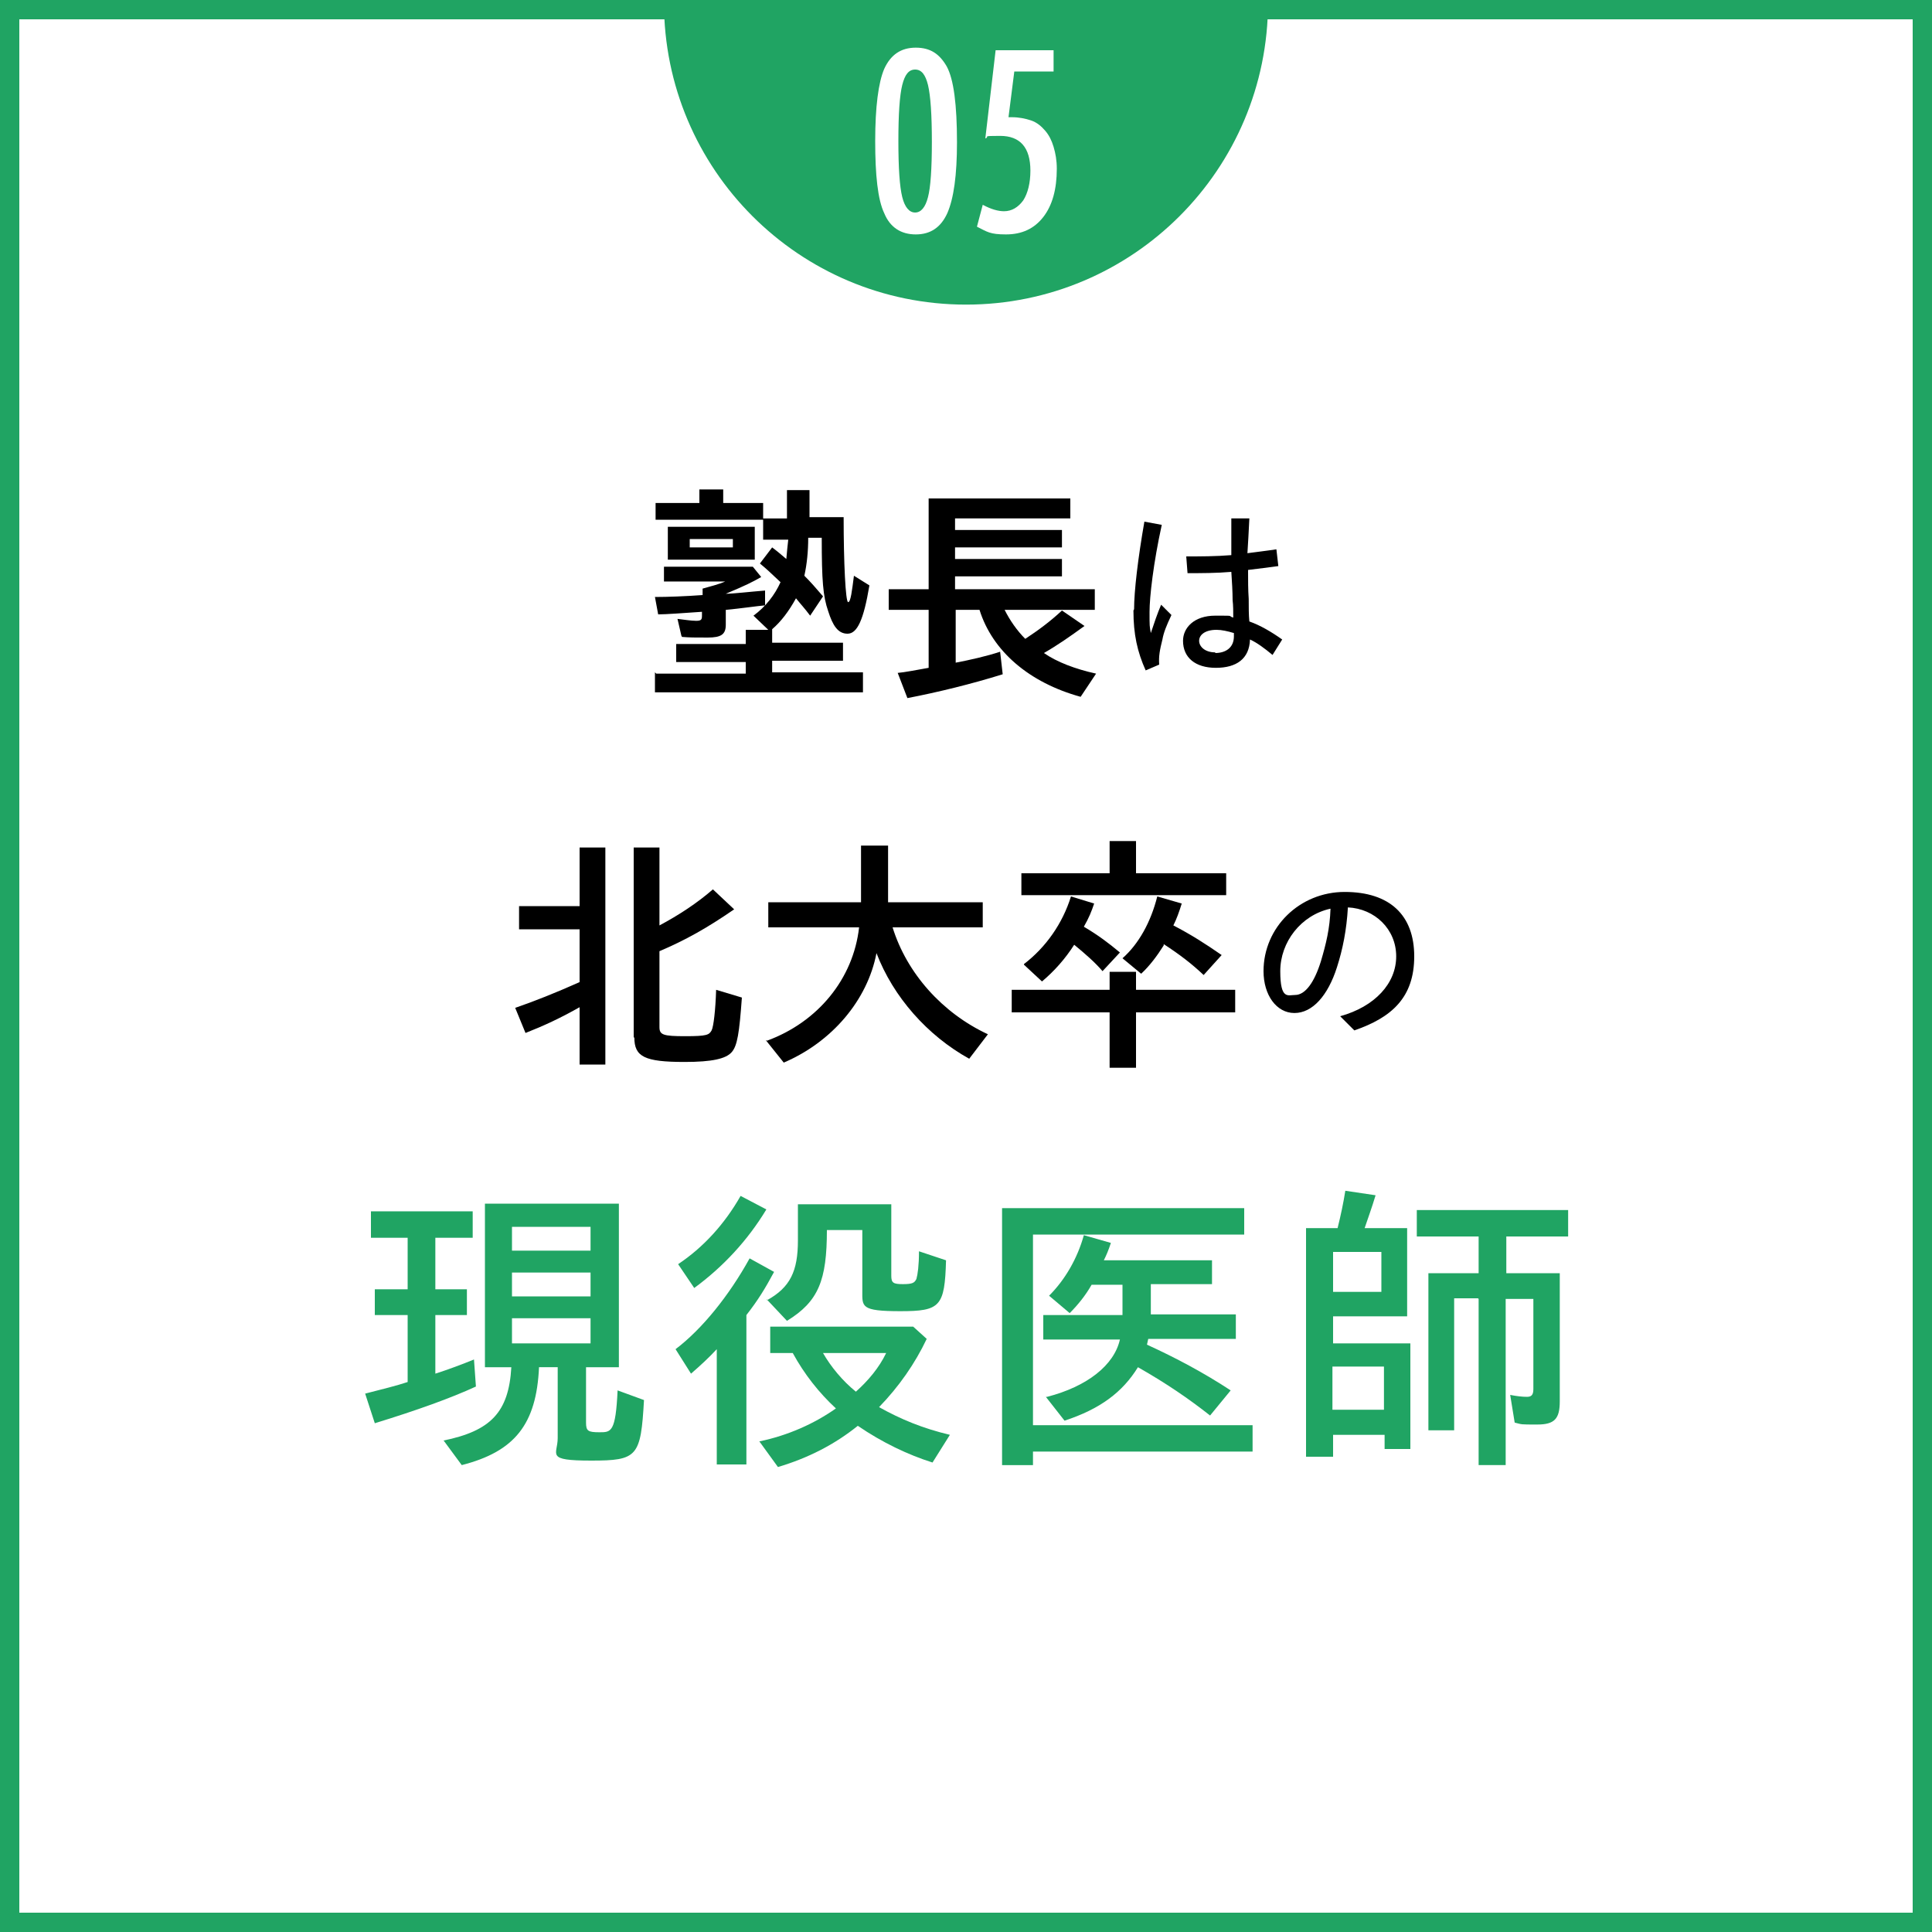 <?xml version="1.0" encoding="UTF-8"?>
<svg id="_レイヤー_2" xmlns="http://www.w3.org/2000/svg" version="1.1" viewBox="0 0 300 300">
  <rect x="0" y="0" width="300" height="300" fill="#333333" stroke="none"/>
  <!-- Generator: Adobe Illustrator 29.2.1, SVG Export Plug-In . SVG Version: 2.1.0 Build 116)  -->
  <defs>
    <style>
      .st0 {
        fill: #20a463;
      }

      .st1 {
        fill: #fff;
      }
    </style>
  </defs>
  <g id="_レイヤー_6">
    <g>
      <g>
        <g>
          <rect class="st1" x="1.5" y="1.5" width="297" height="297"/>
          <path class="st0" d="M297,3v294H3V3h294M300,0H0v300h300V0h0Z"/>
        </g>
        <path class="st0" d="M196.9.4c0,25.9-21,46.9-46.9,46.9S103.1,26.3,103.1.4h93.8Z"/>
      </g>
      <g>
        <path class="st1" d="M148.6,22.1c0,5.1-.5,8.7-1.5,11-1,2.2-2.6,3.3-4.9,3.3s-4-1.1-4.9-3.3c-1-2.1-1.4-5.9-1.4-11.2s.5-9.1,1.4-11.2c1-2.2,2.6-3.3,4.9-3.3s3.7,1,4.8,2.9c1.1,2,1.6,6,1.6,11.8h0ZM144.7,22.1c0-4.3-.2-7.2-.6-8.9-.4-1.6-1-2.4-2-2.4s-1.6.8-2,2.4-.6,4.5-.6,8.7.2,7.1.6,8.7c.4,1.6,1.1,2.4,2,2.4s1.6-.8,2-2.4c.4-1.5.6-4.4.6-8.6h0Z"/>
        <path class="st1" d="M154.6,7.8h9v3.3h-6.1l-.9,7.1h.5c1.1,0,2.1.2,3,.5s1.6.9,2.2,1.6,1,1.5,1.3,2.5.5,2.1.5,3.4c0,3.2-.7,5.7-2.1,7.5-1.4,1.8-3.3,2.7-5.8,2.7s-2.9-.4-4.5-1.2l.9-3.4c1.3.7,2.4,1,3.3,1,1.2,0,2.2-.6,3-1.7.7-1.1,1.1-2.7,1.1-4.6,0-3.6-1.6-5.4-4.7-5.4s-1.5.1-2.3.4l1.6-13.7h0Z"/>
      </g>
    </g>
  </g>
  <g>
    <path d="M105.8,98.7l-.6-2.6c.9.1,2.1.3,2.9.3s.9-.2.9-.8v-.6c-2.9.2-5.6.4-6.8.4l-.5-2.7c1.9,0,4.7-.1,7.4-.3v-1c1.1-.3,2.6-.7,3.5-1.1h-9.5v-2.3h13.8l1.3,1.6c-1.4.8-2.4,1.3-5.5,2.6,1.1,0,3.6-.3,6.1-.5v2.3c-1.2.1-3.9.5-6.1.7v2.3c0,1.5-.7,2-2.8,2s-2.8,0-4-.1ZM101.9,104.6h13.9v-1.8h-10.8v-2.8h10.8v-2.2h3.5l-2.3-2.2c1.9-1.4,3.3-3.2,4.2-5.2-1.6-1.5-2.1-2-3.2-2.9l1.9-2.5c.8.6,1.5,1.2,2.2,1.8.1-1.3.2-2,.3-3h-3.9v-3.1h-16.7v-2.6h6.8v-2.1h3.7v2.1h6.2v2.4h3.7v-4.4h3.5v4.2h5.3c0,7.1.3,13.2.7,13.2s.6-1.8.9-4.1l2.4,1.5c-.9,5.4-1.9,7.5-3.4,7.5s-2.3-1.3-3-3.5c-.8-2.3-1-4.7-1-11.4h-2.1c0,2.1-.2,4.1-.6,5.9,1,1,1.7,1.8,2.9,3.2l-2,3c-.9-1.2-1.4-1.7-2.2-2.7-1.1,2-2.3,3.6-3.7,4.8v2.1h11v2.8h-11v1.8h14.1v3.1h-32.3v-3.1ZM103.7,81.8h13.5v5.1h-13.5v-5.1ZM113.8,85v-1.3h-6.7v1.3h6.7Z"/>
    <path d="M139.3,104.5c1.2-.1,3.2-.5,4.9-.8v-9h-6.2v-3.2h6.2v-14.1h22v3.1h-17.9v1.8h16.6v2.7h-16.6v1.8h16.6v2.7h-16.6v2h21.7v3.2h-14c.8,1.6,1.9,3.2,3.2,4.5,2-1.3,4-2.8,5.7-4.4l3.5,2.4c-2.2,1.6-4.2,3-6.3,4.2,2,1.4,4.9,2.5,8.1,3.2l-2.4,3.6c-8-2.2-13.7-7.1-15.7-13.5h-3.7v8.2c2.1-.4,4.8-1,6.9-1.7l.4,3.5c-4.8,1.5-10.1,2.8-14.8,3.7l-1.5-3.9Z"/>
    <path d="M176.1,94.6c0-2.8.6-7.9,1.6-13.6l2.7.5c-1.3,5.9-1.9,11.2-1.9,13.5s0,2.2.2,3.3c.5-1.5,1-3,1.6-4.4l1.6,1.6c-.8,1.7-1.2,2.7-1.4,3.8-.4,1.6-.6,2.6-.5,3.9l-2.1.9c-1.3-2.9-1.9-5.6-1.9-9.3ZM183.7,99.5c0-2,1.7-3.9,5-3.9s1.8,0,2.8.3c0-.9,0-1.9-.1-2.7,0-1.3-.1-2.9-.2-4.4-2.3.2-4.7.2-6.8.2l-.2-2.6c2.2,0,4.6,0,7-.2,0-1.7,0-3.3,0-5.7h2.8c-.1,2.2-.2,3.8-.3,5.4,1.6-.2,3.1-.4,4.5-.6l.3,2.6c-1.4.2-3.1.4-4.7.6,0,1.6,0,3.1.1,4.5,0,1.3,0,2.5.1,3.5,1.7.6,3.4,1.6,5.1,2.8l-1.5,2.4c-1.2-1-2.4-1.9-3.5-2.4-.1,3-2.1,4.4-5.3,4.4s-5.1-1.6-5.1-4.2ZM188.7,101.4c1.6,0,2.9-.8,2.9-2.6v-.5c-1-.3-1.9-.5-2.7-.5-1.8,0-2.7.8-2.7,1.7s.9,1.8,2.5,1.8Z"/>
    <path d="M90,156.4c-3,1.7-5.6,2.9-8.4,4l-1.6-3.9c2.9-1,6.2-2.3,10-4v-8.2h-9.4v-3.6h9.4v-9.1h4v33.7h-4v-8.8ZM98.4,161.1v-29.5h4v12.1c3-1.6,5.9-3.5,8.3-5.6l3.3,3.1c-4.2,2.9-7.6,4.8-11.6,6.5v11.8c0,1.2.6,1.4,4,1.4s3.7-.2,4.1-.9c.3-.6.6-3.1.7-6.3l4,1.2c-.4,5.5-.7,7.5-1.6,8.5-.9,1-3,1.5-7.3,1.5-6.2,0-7.8-.8-7.8-3.8Z"/>
    <path d="M119.1,161.6c7.9-2.9,13.4-9.6,14.3-17.6h-14.1v-3.9h14.4v-8.8h4.2v8.8h14.7v3.9h-14c2.2,7.1,7.7,13.3,14.8,16.6l-2.9,3.8c-6.5-3.6-11.8-9.6-14.4-16.4-1.4,7.3-6.9,13.8-14.4,17l-2.8-3.5Z"/>
    <path d="M172.3,157.2h-15.2v-3.5h15.2v-2.8h4.1v2.8h15.4v3.5h-15.4v8.6h-4.1v-8.6ZM158.6,135.6h13.7v-5h4.1v5h14v3.4h-31.8v-3.4ZM159,149.7c3.4-2.6,6-6.3,7.3-10.5l3.6,1.1c-.4,1.2-.8,2.2-1.6,3.6,2.2,1.3,3.8,2.5,5.6,4l-2.7,2.9c-1.2-1.4-2.7-2.7-4.4-4.1-1.4,2.2-3.1,4.1-5,5.7l-2.8-2.6ZM180.7,146.8c-1,1.6-2.2,3.2-3.5,4.4l-2.9-2.4c2.5-2.2,4.4-5.6,5.4-9.6l3.8,1.1c-.4,1.3-.8,2.4-1.3,3.4,2.7,1.4,4.9,2.8,7.5,4.6l-2.8,3.1c-1.8-1.7-3.6-3.1-6.2-4.8Z"/>
    <path d="M208.1,157.8c5.4-1.5,8.7-5.1,8.7-9.3s-3.3-7.4-7.5-7.6c-.2,3.5-.8,6.5-1.7,9.3-1.4,4.4-3.8,7.1-6.6,7.1s-4.8-2.8-4.8-6.5c0-6.8,5.6-12.3,12.6-12.3s10.8,3.6,10.8,10-3.5,9.5-9.3,11.5l-2.1-2.1ZM201.1,154.5c1.6,0,3-2,4-5.2.8-2.7,1.4-5.1,1.5-8.2-4.6,1-7.8,5.2-7.8,9.7s1.2,3.7,2.3,3.7Z"/>
    <path class="st0" d="M56.7,216.4c2.7-.7,4.8-1.2,6.6-1.8v-10.4h-5.1v-4h5.1v-8h-5.7v-4.1h15.8v4.1h-5.8v8h4.9v4h-4.9v9.1c1.9-.6,4.3-1.5,6-2.2l.3,4.2c-3.9,1.8-9.2,3.7-15.7,5.7l-1.5-4.6ZM68.8,223.7c7.4-1.5,10.2-4.4,10.6-11.4h-4.1v-25.4h20.8v25.4h-5.1v8.6c0,1.3.3,1.5,2.1,1.5s2.5,0,2.8-6.5l4.1,1.5c-.5,8.8-1,9.4-8.2,9.4s-5.2-.9-5.2-3.5v-11h-2.9c-.4,8.9-3.8,13.1-12,15.2l-2.8-3.8ZM91.7,194.2v-3.7h-12.2v3.7h12.2ZM91.7,201.3v-3.7h-12.2v3.7h12.2ZM91.7,208.6v-3.9h-12.2v3.9h12.2Z"/>
    <path class="st0" d="M111.3,209.5c-1.2,1.3-2.5,2.5-4,3.8l-2.4-3.8c4.1-3.1,8.3-8.3,11.5-14.1l3.8,2.1c-1.4,2.6-2.5,4.4-4.3,6.7v23.2h-4.6v-17.9ZM105.3,196.3c3.9-2.6,7.2-6.2,9.7-10.6l4,2.1c-2.9,4.8-6.7,8.9-11.2,12.2l-2.5-3.7ZM118,223.8c4.3-.9,8.4-2.7,11.8-5.1-2.6-2.4-4.9-5.3-6.7-8.6h-3.5v-4.1h22.2l2.1,1.9c-1.8,3.8-4.3,7.4-7.4,10.6,3.4,1.9,6.8,3.3,11,4.3l-2.7,4.3c-3.8-1.2-7.8-3.1-11.6-5.7-3.6,2.9-7.7,5-12.4,6.4l-2.9-4ZM119.1,201.9c3.6-2,4.8-4.5,4.8-9.3v-5.6h14.5v11.1c0,1.1.3,1.3,1.8,1.3s1.8-.2,2.1-.8c.2-.7.4-2.1.4-4.3l4.2,1.4c-.2,7.2-.9,7.9-7.1,7.9s-5.9-.7-5.9-3.2v-9.4h-5.5c0,7.8-1.3,11.1-6.2,14.1l-3.2-3.4ZM137.6,210.1h-9.8c1.2,2.1,3,4.3,5.1,6,1.9-1.7,3.6-3.7,4.7-6Z"/>
    <path class="st0" d="M155.6,187.6h37.6v4.1h-32.8v29.6h34.1v4.1h-34.1v2.1h-4.8v-39.9ZM162.6,216.9c6.2-1.6,10.4-4.9,11.3-8.9h-11.9v-3.8h12.3v-4.7h-4.8c-.9,1.6-2.1,3.1-3.4,4.4l-3.2-2.7c2.5-2.5,4.4-5.8,5.4-9.4l4.2,1.2c-.4,1.2-.7,1.9-1.1,2.7h16.8v3.7h-9.5v4.7h13.2v3.8h-13.6l-.2.9c4.4,2,8.9,4.4,13,7.1l-3.2,3.9c-3.3-2.6-6.8-5-11.2-7.5-2.4,3.9-5.9,6.5-11.4,8.3l-2.9-3.7Z"/>
    <path class="st0" d="M202.7,190.7h5c.5-2,.9-3.9,1.2-5.8l4.7.7c-.6,2-1.2,3.6-1.7,5.1h6.6v13.7h-11.5v4.2h12v16.4h-4v-2.2h-8v3.4h-4.2v-35.5ZM214.5,200.6v-6.2h-7.5v6.2h7.5ZM214.9,218.9v-6.7h-8v6.7h8ZM229.5,201.6h-3.7v20.5h-4v-24.4h7.8v-5.7h-9.6v-4.1h23.5v4.1h-9.6v5.7h8.3v19.9c0,2.7-.8,3.6-3.5,3.6s-2.3,0-3.5-.3l-.7-4.3c1,.2,1.9.3,2.6.3s1-.3,1-1.2v-14h-4.3v25.8h-4.2v-25.8Z"/>
  </g>
</svg>